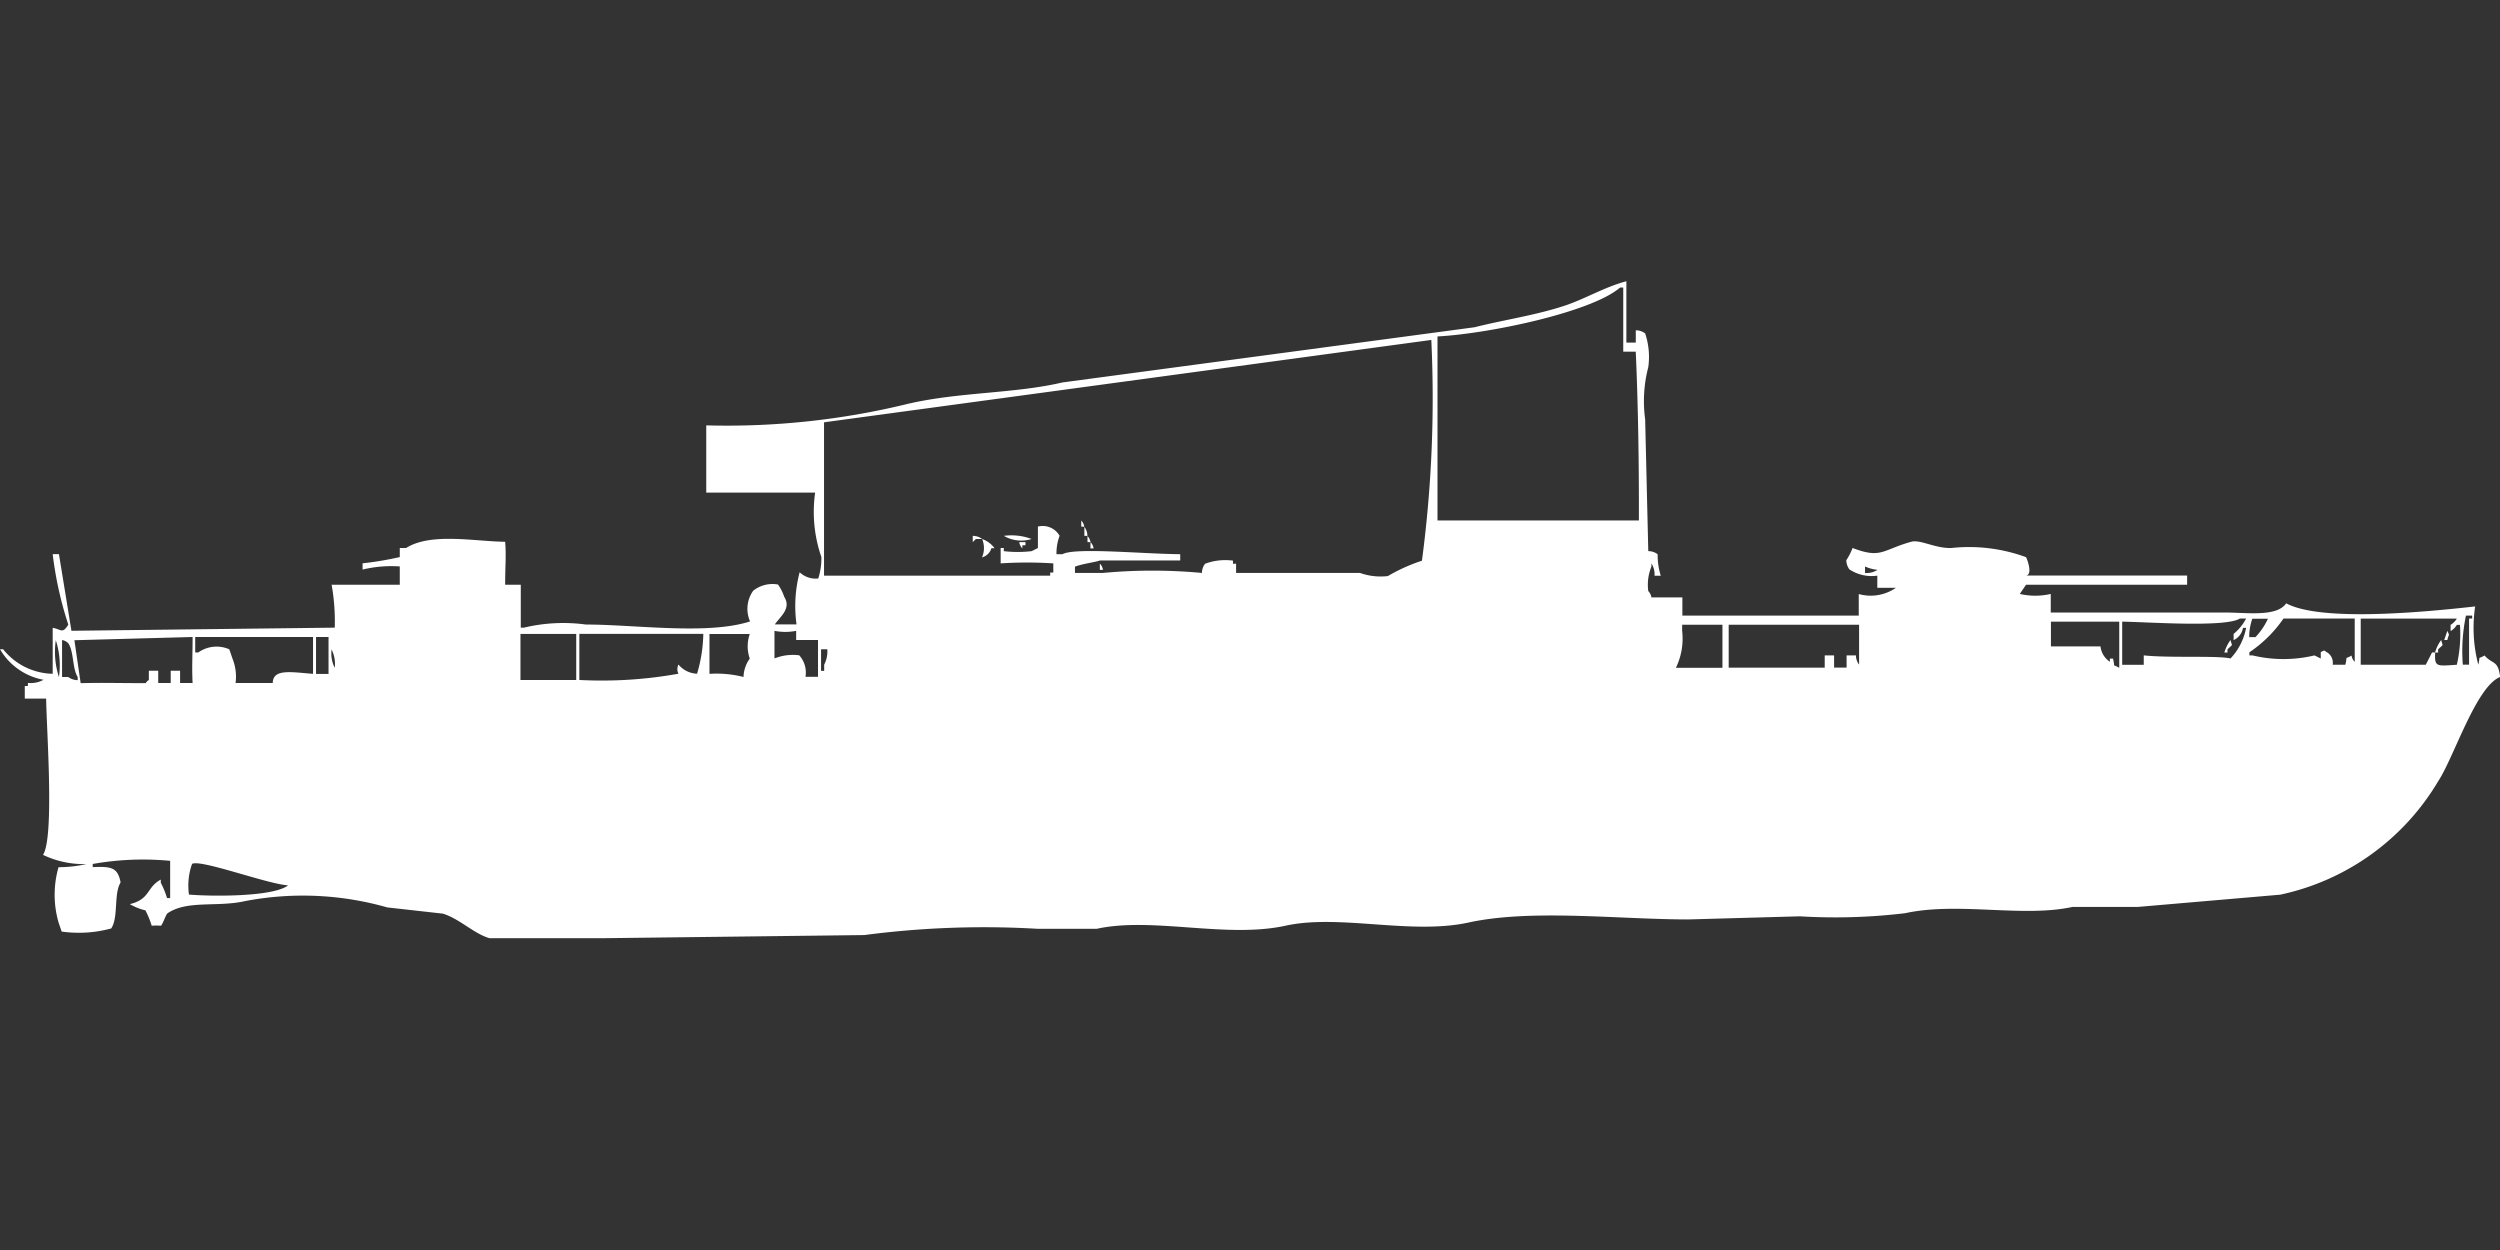 <svg width="80" height="40" viewBox="0 0 80 40" fill="#fff" xmlns="http://www.w3.org/2000/svg"><rect x="0" y="0" width="80" height="40" fill="#333333" stroke="none"/><path id="unit" fill-rule="evenodd" clip-rule="evenodd" d="M52.045,10.963h0.3V10.57a0.482,0.482,0,0,1,.3.1,2.357,2.357,0,0,1,.1,1.079,4.312,4.312,0,0,0-.1,1.668q0.05,2.11.1,4.22a0.483,0.483,0,0,1,.3.1,2.164,2.164,0,0,0,.1.687h-0.2a0.63,0.63,0,0,0-.1-0.393v0.1a1.537,1.537,0,0,0-.1.785,0.353,0.353,0,0,1,.1.2h0.991V19.7H59.48V19.009a1.415,1.415,0,0,0,1.19-.2H60.074V18.421a1.291,1.291,0,0,1-.892-0.2,0.5,0.5,0,0,1-.1-0.294,1.911,1.911,0,0,0,.2-0.392c0.925,0.356.951,0.057,1.883-.2,0.285-.078.778,0.224,1.289,0.2a5.3,5.3,0,0,1,2.379.294c0.035,0.058.224,0.559,0,.589h5.155v0.294H64.833l-0.2.294a2.2,2.2,0,0,0,.991,0V19.6h5.551c0.731,0,1.68.15,1.983-.294,1.131,0.61,4.538.268,6.047,0.1a4.664,4.664,0,0,0,.1,1.864c0.082-.319-0.049-0.15.2-0.294,0.265,0.3.429,0.133,0.5,0.687-0.769.3-1.482,2.58-1.983,3.336a7.755,7.755,0,0,1-5.056,3.631l-4.56.392H66.32c-1.605.347-3.657-.17-5.353,0.2a18.731,18.731,0,0,1-3.371.1l-3.569.1c-2.214,0-5.023-.342-7.038.1-1.841.4-4.13-.278-5.849,0.1-1.9.416-4.265-.292-6.047,0.1H33.209a29.344,29.344,0,0,0-5.551.2l-8.327.1H15.663c-0.5-.144-0.941-0.611-1.487-0.785l-1.784-.2a9.841,9.841,0,0,0-4.56-.2c-0.889.2-1.849-.042-2.478,0.393-0.064.084-.133,0.308-0.2,0.393a2.108,2.108,0,0,0-.3,0,2.835,2.835,0,0,0-.2-0.491,1.841,1.841,0,0,1-.5-0.2c0.66-.158.527-0.534,0.991-0.785v0.1a2.794,2.794,0,0,1,.2.491h0.1V27.547a9.165,9.165,0,0,0-2.478.1v0.1c0.581-.021.8,0,0.892,0.491-0.225.368-.063,1.114-0.3,1.472a3.927,3.927,0,0,1-1.586.1l-0.1-.294a3.2,3.2,0,0,1,0-1.766,3.98,3.98,0,0,0,.892-0.1,3.01,3.01,0,0,1-1.388-.294c0.368-.577.11-4.035,0.1-5H0.793V21.953h0.1v-0.1a0.837,0.837,0,0,0,.5-0.1A2.037,2.037,0,0,1,0,20.776H0.1a2.08,2.08,0,0,0,1.586.785V20.089c0.292,0.056.308,0.2,0.5-.1a11.668,11.668,0,0,1-.5-2.257h0.2l0.4,2.453,8.426-.1a6.7,6.7,0,0,0-.1-1.374h2.181V18.126a3.941,3.941,0,0,0-1.19.1v-0.2a10.4,10.4,0,0,0,1.19-.2V17.537h0.2c0.794-.5,2.167-0.214,3.172-0.2,0.037,0.455,0,.752,0,1.374h0.5v1.374h0.1a5.415,5.415,0,0,1,1.983-.1c1.573,0,3.894.341,5.254-.1a1,1,0,0,1,.1-0.981,0.992,0.992,0,0,1,.793-0.2,1.472,1.472,0,0,1,.2.393c0.233,0.376-.12.623-0.3,0.883h0.694a4.246,4.246,0,0,1,.1-1.668,0.746,0.746,0,0,0,.595.2,2.091,2.091,0,0,0,.1-0.687,4.422,4.422,0,0,1-.2-2.061H22.6V13.612a24.4,24.4,0,0,0,6.444-.687c1.659-.387,3.4-0.323,4.957-0.687l13.185-1.766c0.924-.234,1.945-0.381,2.875-0.687,0.655-.216,1.284-0.6,1.983-0.785v1.963ZM46,10.766v5.888h6.444c0.006-1.8-.025-3.754-0.1-5.4h-0.4V9.2h-0.1C50.934,9.992,47.618,10.683,46,10.766ZM26.369,13.514v4.907h7.237v-0.1h0.1V18.028a13.172,13.172,0,0,0-1.685,0V17.537h0.1v0.1a3.815,3.815,0,0,0,.892,0l0.2-.1V16.851a0.622,0.622,0,0,1,.694.294,1.629,1.629,0,0,0-.1.589H34c0.389-.222,2.583-0.008,3.767,0v0.2H35.192c-0.064.043-.563,0.106-0.793,0.2v0.2h0.892a17.147,17.147,0,0,1,3.172,0,0.471,0.471,0,0,1,.1-0.294,1.855,1.855,0,0,1,.892-0.1v0.1h0.1v0.294h3.965a1.967,1.967,0,0,0,.892.1,5.565,5.565,0,0,1,1.09-.491,39.45,39.45,0,0,0,.3-7.065Zm8.228,3.14a0.353,0.353,0,0,1,.1.2H34.6v-0.2Zm0.1,0.2a0.5,0.5,0,0,1,.1.294H34.7V16.851Zm-3.569.294a0.482,0.482,0,0,1,.3.1h-0.2l-0.1.1v-0.2Zm0.991,0a1.823,1.823,0,0,1,.892.1A1.1,1.1,0,0,1,32.119,17.145Zm2.676,0a0.353,0.353,0,0,1,.1.2H34.8v-0.2Zm-3.37.1a0.837,0.837,0,0,1,.4.294h-0.1a0.429,0.429,0,0,1-.3.294A0.746,0.746,0,0,0,31.425,17.243Zm1.19,0.1h0.2v0.1h-0.1v0.1A0.353,0.353,0,0,1,32.615,17.341Zm2.28,0a0.353,0.353,0,0,1,.1.2h-0.1v-0.2Zm0.3,0.687a0.353,0.353,0,0,1,.1.2h-0.1v-0.2Zm24.486,0.1v0.2a0.645,0.645,0,0,0,.4-0.1A1.267,1.267,0,0,1,59.678,18.126ZM78.91,19.7a5.6,5.6,0,0,0-.1,1.57h0.2V19.794h0.1V19.7h-0.2Zm-11,.2v1.374H68.6V20.972c0.816,0.089,2.4,0,2.776.1a1.965,1.965,0,0,0,.5-0.981h-0.1a0.531,0.531,0,0,1-.3.393v-0.2a1.586,1.586,0,0,0,.4-0.491h-0.2C71.206,20.088,68.687,19.9,67.906,19.893Zm4.164-.1a1.778,1.778,0,0,0-.1.589h0.2a2.194,2.194,0,0,0,.4-0.589h-0.5Zm2.577,1.472h0.4c0.082-.319-0.049-0.15.2-0.294a0.335,0.335,0,0,0,.1.2V19.794h-2.28a4.079,4.079,0,0,1-1.09,1.079v0.1h0.1a4.264,4.264,0,0,0,1.983,0l0.2,0.1v-0.2c0.16-.116.144,0,0.2,0A0.392,0.392,0,0,1,74.647,21.266Zm0.892-1.472v1.472h2.082l0.2-.393h0.1c-0.019.462,0.026,0.439,0.694,0.393a4.392,4.392,0,0,0,.1-1.276h-0.1a0.6,0.6,0,0,1-.2.2v-0.2a0.6,0.6,0,0,0,.2-0.2H75.539Zm-9.913.1v0.785h1.586a0.672,0.672,0,0,0,.3.491v-0.1h0.1c0.082,0.318-.049.15,0.2,0.294V19.893H65.626ZM55.118,21.365V19.991H53.829v0.2a2.137,2.137,0,0,1-.2,1.178h1.487Zm0.2-1.374v1.374h3.073V20.972h0.3v0.392h0.4V20.972h0.3a0.471,0.471,0,0,0,.1.294V19.991H55.316ZM24.783,21.07a1.587,1.587,0,0,1,.793-0.1,0.829,0.829,0,0,1,.2.687h0.4V20.481H25.477V20.187a1.776,1.776,0,0,1-.694,0V21.07Zm53.532-.883c0.085,0.185.047,0.072,0,.294h-0.1Zm-61.66.1v1.472h1.784V20.285H16.654Zm1.884,0v1.472a13.8,13.8,0,0,0,3.172-.2,0.326,0.326,0,0,1,0-.294,0.81,0.81,0,0,0,.595.294,4.73,4.73,0,0,0,.2-1.276H18.538Zm4.164,0v1.276a3.535,3.535,0,0,1,1.09.1,1.051,1.051,0,0,1,.2-0.589,1.18,1.18,0,0,1,0-.785H22.7Zm-20.322.2,0.2,1.374c0.777-.018,1.205,0,2.082,0a0.28,0.28,0,0,1,.1-0.1V21.463h0.3v0.393h0.4V21.463h0.3v0.393h0.4c-0.026-.54,0-0.8,0-1.472Zm3.866-.1v0.491h0.1a1.006,1.006,0,0,1,.991-0.1l0.1,0.294a1.538,1.538,0,0,1,.1.785h1.19c0.006-.467.594-0.347,1.289-0.294V20.383H6.245Zm3.866,0v1.178h0.4V20.383h-0.4Zm-8.327.1a2.608,2.608,0,0,0,.1,1.178A2.608,2.608,0,0,0,1.784,20.481Zm0.2,0v1.178h0.2a0.509,0.509,0,0,0,.3.1v-0.1c-0.172-.265-0.119-0.812-0.3-1.079A0.359,0.359,0,0,0,1.983,20.481Zm69.393,0c0.046,0.209.094,0.1-.1,0.294v0.1h-0.1A1.31,1.31,0,0,1,71.376,20.481Zm6.741,0c0.046,0.209.094,0.1-.1,0.294v0.1h-0.1A1.31,1.31,0,0,1,78.117,20.481Zm-67.509.294a1.026,1.026,0,0,0,.1.589A1.026,1.026,0,0,0,10.607,20.776Zm15.663,0v0.687h0.1v-0.2a0.923,0.923,0,0,0,.1-0.491h-0.2ZM6.047,28.626c0.666,0.059,2.683.085,3.172-.294-0.68-.047-2.809-0.845-3.073-0.687A2.075,2.075,0,0,0,6.047,28.626Z"/></svg>